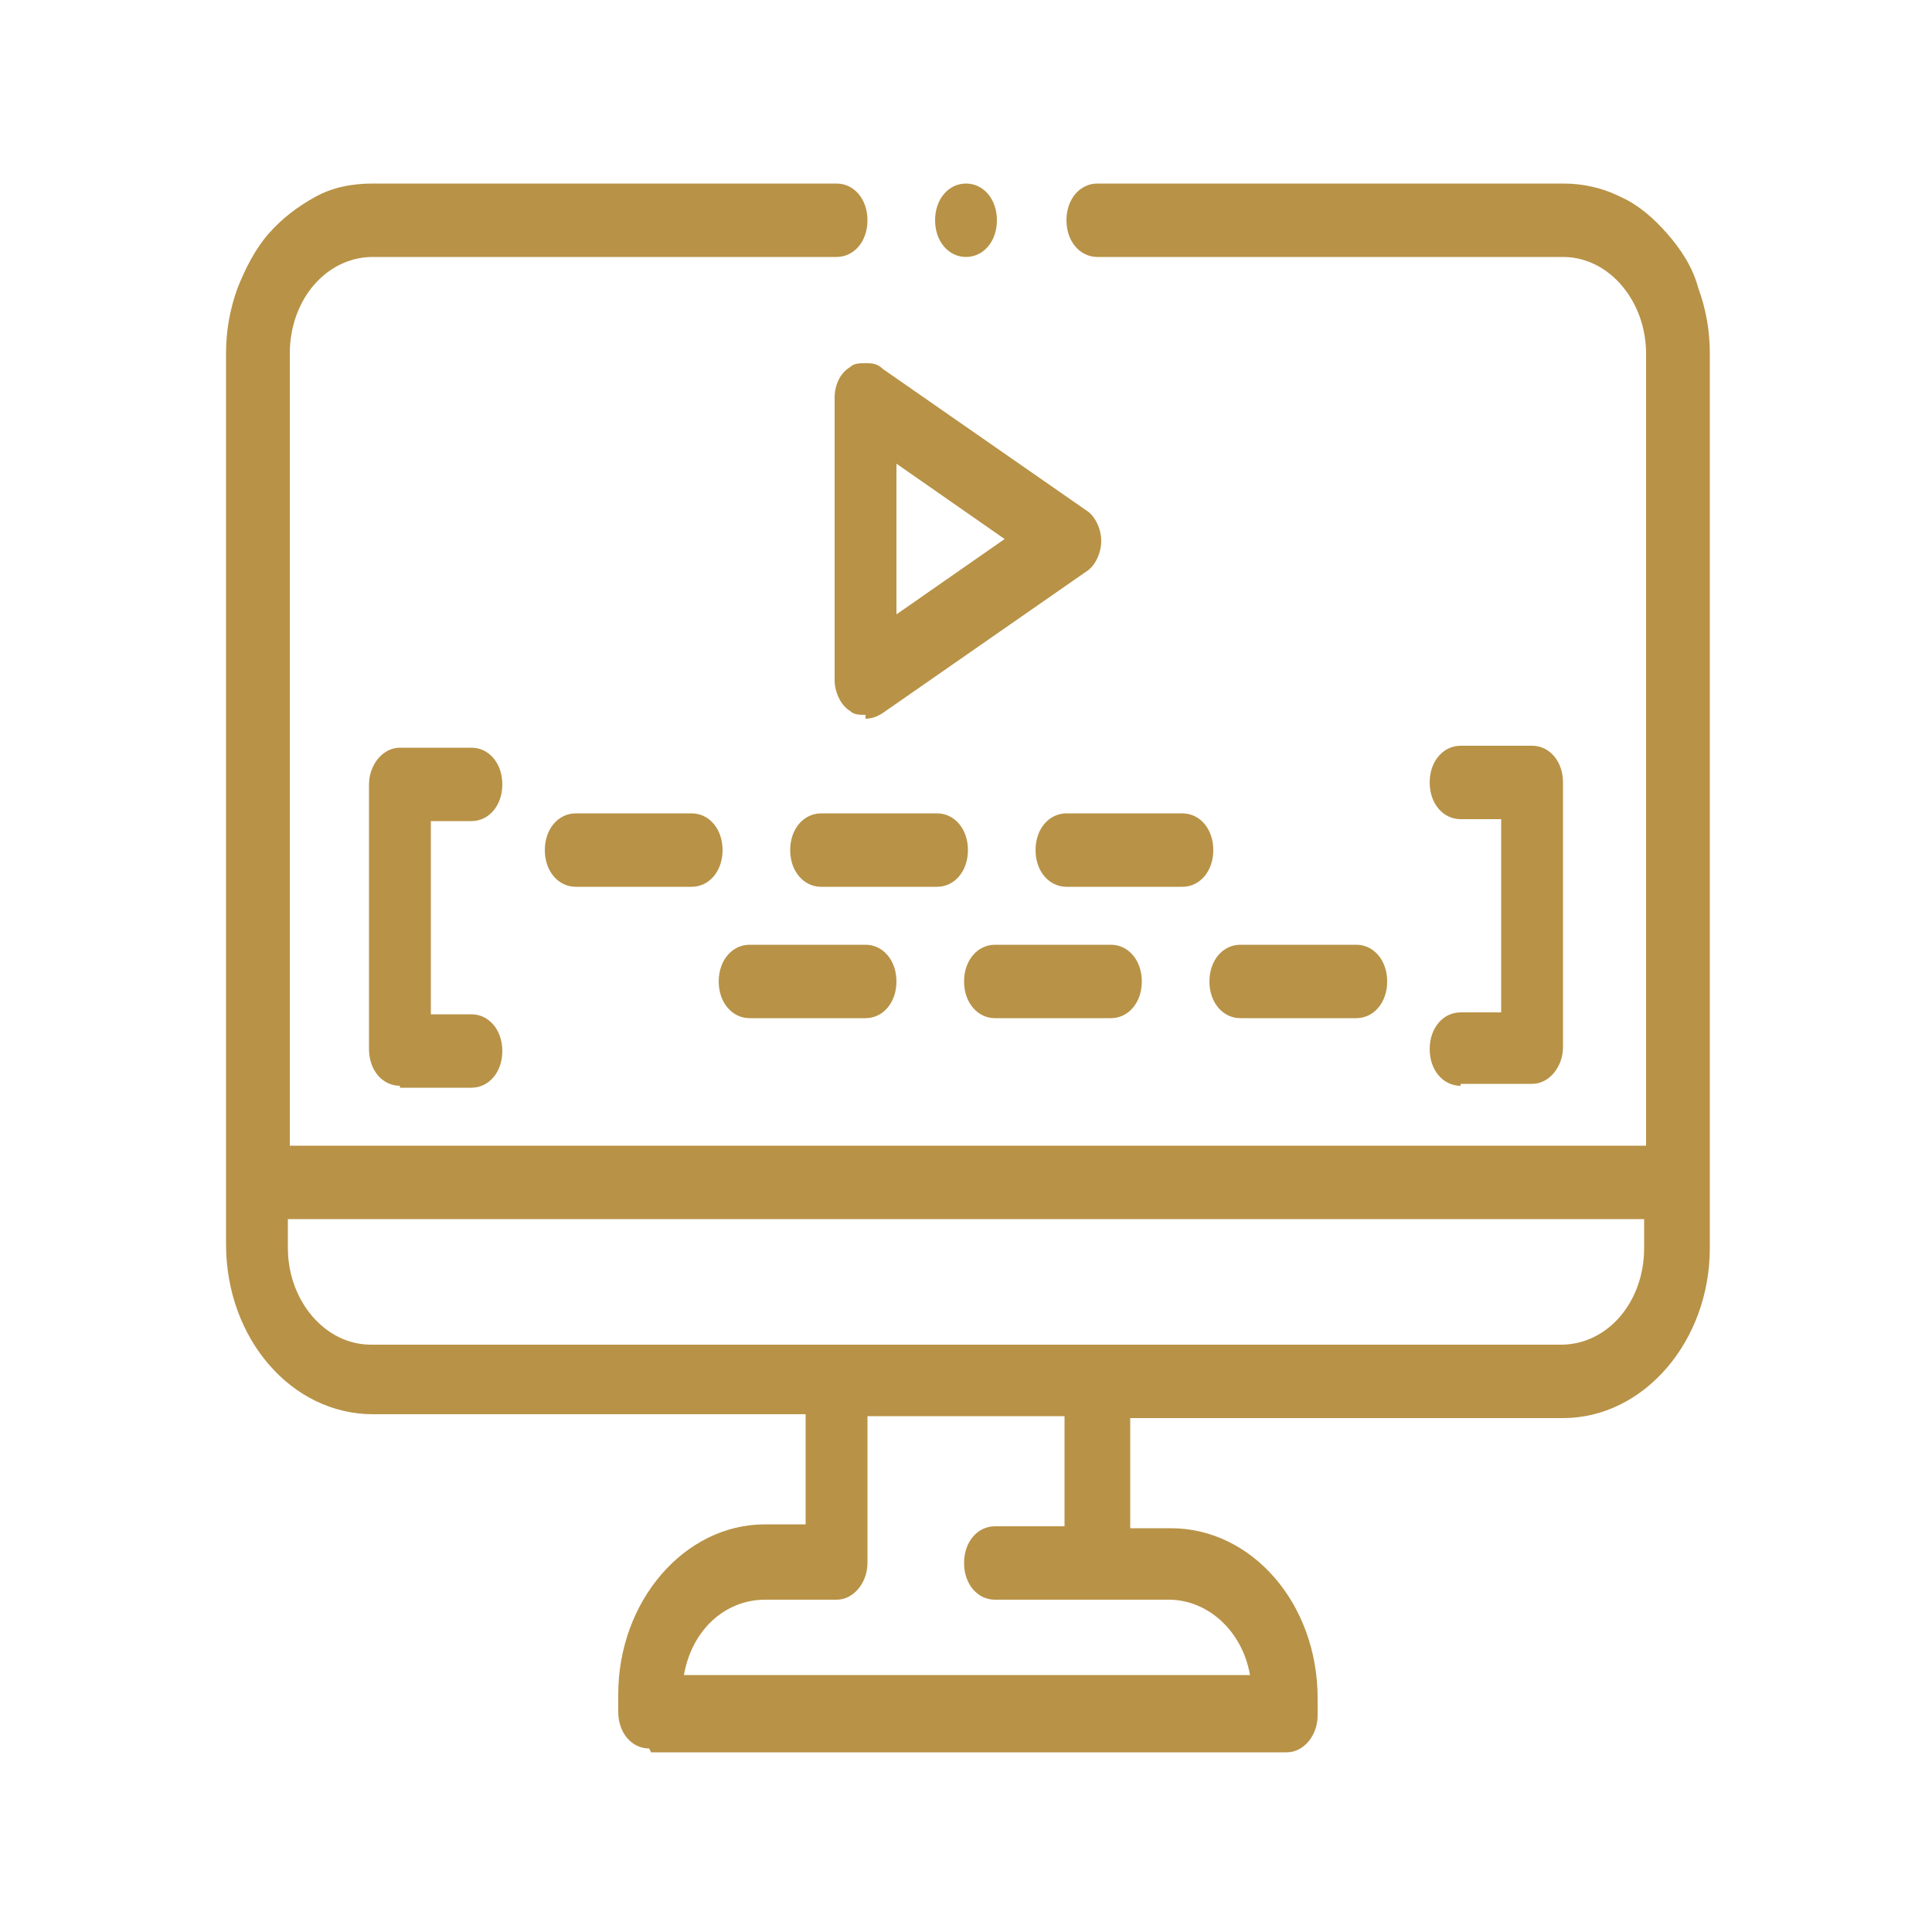 <?xml version="1.0" encoding="UTF-8"?>
<svg xmlns="http://www.w3.org/2000/svg" id="Calque_1" version="1.1" viewBox="0 0 100 100">
  <defs>
    <style>
      .st0 {
        fill: none;
        stroke: #b08e4f;
        stroke-linecap: round;
        stroke-linejoin: round;
        stroke-width: 8px;
      }

      .st1 {
        fill: #b89246;
      }
    </style>
  </defs>
  <g>
    <g>
      <polygon class="st0" points="626.5 946.6 643.6 973.8 676 980.9 654.2 1004.9 657.1 1036.6 626.5 1024.2 595.9 1036.6 598.8 1004.9 577 980.9 609.4 973.8 626.5 946.6"></polygon>
      <polygon class="st0" points="707.5 984.6 720 1004.4 743.5 1009.6 727.6 1027.1 729.7 1050.1 707.5 1041 685.3 1050.1 687.4 1027.1 671.5 1009.6 695 1004.4 707.5 984.6"></polygon>
      <polygon class="st0" points="545.5 984.6 558 1004.4 581.5 1009.6 565.6 1027.1 567.7 1050.1 545.5 1041 523.3 1050.1 525.4 1027.1 509.5 1009.6 533 1004.4 545.5 984.6"></polygon>
    </g>
    <g>
      <path class="st0" d="M587.5,1116.3l31.8.2c2.7,0,5.3-.6,7.7-1.7l27.5-12.9c2.5-1.1,3.3-4.2,1.9-6.5h0c-4.7-7.5-14-10.7-22.3-7.6l-15.4,5.8c-5.8-.1-47.7-31-78.7-2.6-1.4,1.3-2.9,2.4-4.6,3.2l-25.9,12.4"></path>
      <path class="st0" d="M532,1142.5l14.7-6.2c3.3-1.4,6.9-1.7,10.3-1l40.9,8.1c16.3,3.2,33.1-.6,46.4-10.5l27.8-20.8,33.4-23.3c2-1.4,2.5-4.1,1.2-6.1h0c-5.1-8.1-15.8-10.4-23.7-5.1l-26.7,17.9"></path>
    </g>
  </g>
  <g>
    <path class="st1" d="M33.6,90.5c-.9,0-1.6-.8-1.6-1.9v-.9c0-4.8,3.4-8.8,7.6-8.8h2.1v-5.7h-22.4c-4.2,0-7.6-3.9-7.6-8.8V18.3c0-1.2.2-2.3.6-3.4.4-1,.9-2,1.6-2.8.7-.8,1.5-1.4,2.4-1.9.9-.5,1.9-.7,3-.7h24c.9,0,1.6.8,1.6,1.9s-.7,1.9-1.6,1.9h-24c-2.4,0-4.3,2.2-4.3,5v41h70.2V18.3c0-2.7-1.9-5-4.3-5h-24.1c-.9,0-1.6-.8-1.6-1.9s.7-1.9,1.6-1.9h24.1c1,0,2,.2,3,.7.9.4,1.7,1.1,2.4,1.9.7.8,1.3,1.7,1.6,2.8.4,1.1.6,2.2.6,3.4v46.3c0,4.8-3.4,8.8-7.6,8.8h-22.4v5.7h2.1c4.2,0,7.6,3.9,7.6,8.8v.9c0,1-.7,1.9-1.6,1.9h-32.9ZM64.7,86.7c-.4-2.3-2.2-3.9-4.2-3.9h-9c-.9,0-1.6-.8-1.6-1.9s.7-1.9,1.6-1.9h3.6v-5.7h-10.2v7.6c0,1-.7,1.9-1.6,1.9h-3.7c-2.1,0-3.8,1.6-4.2,3.9h29.4ZM14.9,64.6c0,2.7,1.9,5,4.3,5h61.6c2.4,0,4.3-2.2,4.3-5v-1.5H14.9v1.5Z"></path>
    <path class="st1" d="M50,13.3c-.9,0-1.6-.8-1.6-1.9s.7-1.9,1.6-1.9,1.6.8,1.6,1.9-.7,1.9-1.6,1.9Z"></path>
    <path class="st1" d="M44.8,37c-.3,0-.6,0-.8-.2-.5-.3-.8-1-.8-1.6v-14.6c0-.7.3-1.3.8-1.6.2-.2.5-.2.8-.2s.6,0,.9.3l10.5,7.3c.5.3.8,1,.8,1.6s-.3,1.3-.8,1.6l-10.5,7.3c-.3.2-.6.3-.9.3ZM46.4,31.8l5.6-3.9-5.6-3.9v7.9Z"></path>
    <path class="st1" d="M20.7,56.2c-.9,0-1.6-.8-1.6-1.9v-13.7c0-1,.7-1.9,1.6-1.9h3.7c.9,0,1.6.8,1.6,1.9s-.7,1.9-1.6,1.9h-2.1v10h2.1c.9,0,1.6.8,1.6,1.9s-.7,1.9-1.6,1.9h-3.7Z"></path>
    <path class="st1" d="M75.6,56.2c-.9,0-1.6-.8-1.6-1.9s.7-1.9,1.6-1.9h2.1v-10h-2.1c-.9,0-1.6-.8-1.6-1.9s.7-1.9,1.6-1.9h3.7c.9,0,1.6.8,1.6,1.9v13.7c0,1-.7,1.9-1.6,1.9h-3.7Z"></path>
    <path class="st1" d="M29.8,45.9c-.9,0-1.6-.8-1.6-1.9s.7-1.9,1.6-1.9h6c.9,0,1.6.8,1.6,1.9s-.7,1.9-1.6,1.9h-6Z"></path>
    <path class="st1" d="M55.2,45.9c-.9,0-1.6-.8-1.6-1.9s.7-1.9,1.6-1.9h6c.9,0,1.6.8,1.6,1.9s-.7,1.9-1.6,1.9h-6Z"></path>
    <path class="st1" d="M42.5,45.9c-.9,0-1.6-.8-1.6-1.9s.7-1.9,1.6-1.9h6c.9,0,1.6.8,1.6,1.9s-.7,1.9-1.6,1.9h-6Z"></path>
    <path class="st1" d="M38.8,52.7c-.9,0-1.6-.8-1.6-1.9s.7-1.9,1.6-1.9h6c.9,0,1.6.8,1.6,1.9s-.7,1.9-1.6,1.9h-6Z"></path>
    <path class="st1" d="M64.2,52.7c-.9,0-1.6-.8-1.6-1.9s.7-1.9,1.6-1.9h6c.9,0,1.6.8,1.6,1.9s-.7,1.9-1.6,1.9h-6Z"></path>
    <path class="st1" d="M51.5,52.7c-.9,0-1.6-.8-1.6-1.9s.7-1.9,1.6-1.9h6c.9,0,1.6.8,1.6,1.9s-.7,1.9-1.6,1.9h-6Z"></path>
  </g>
</svg>
